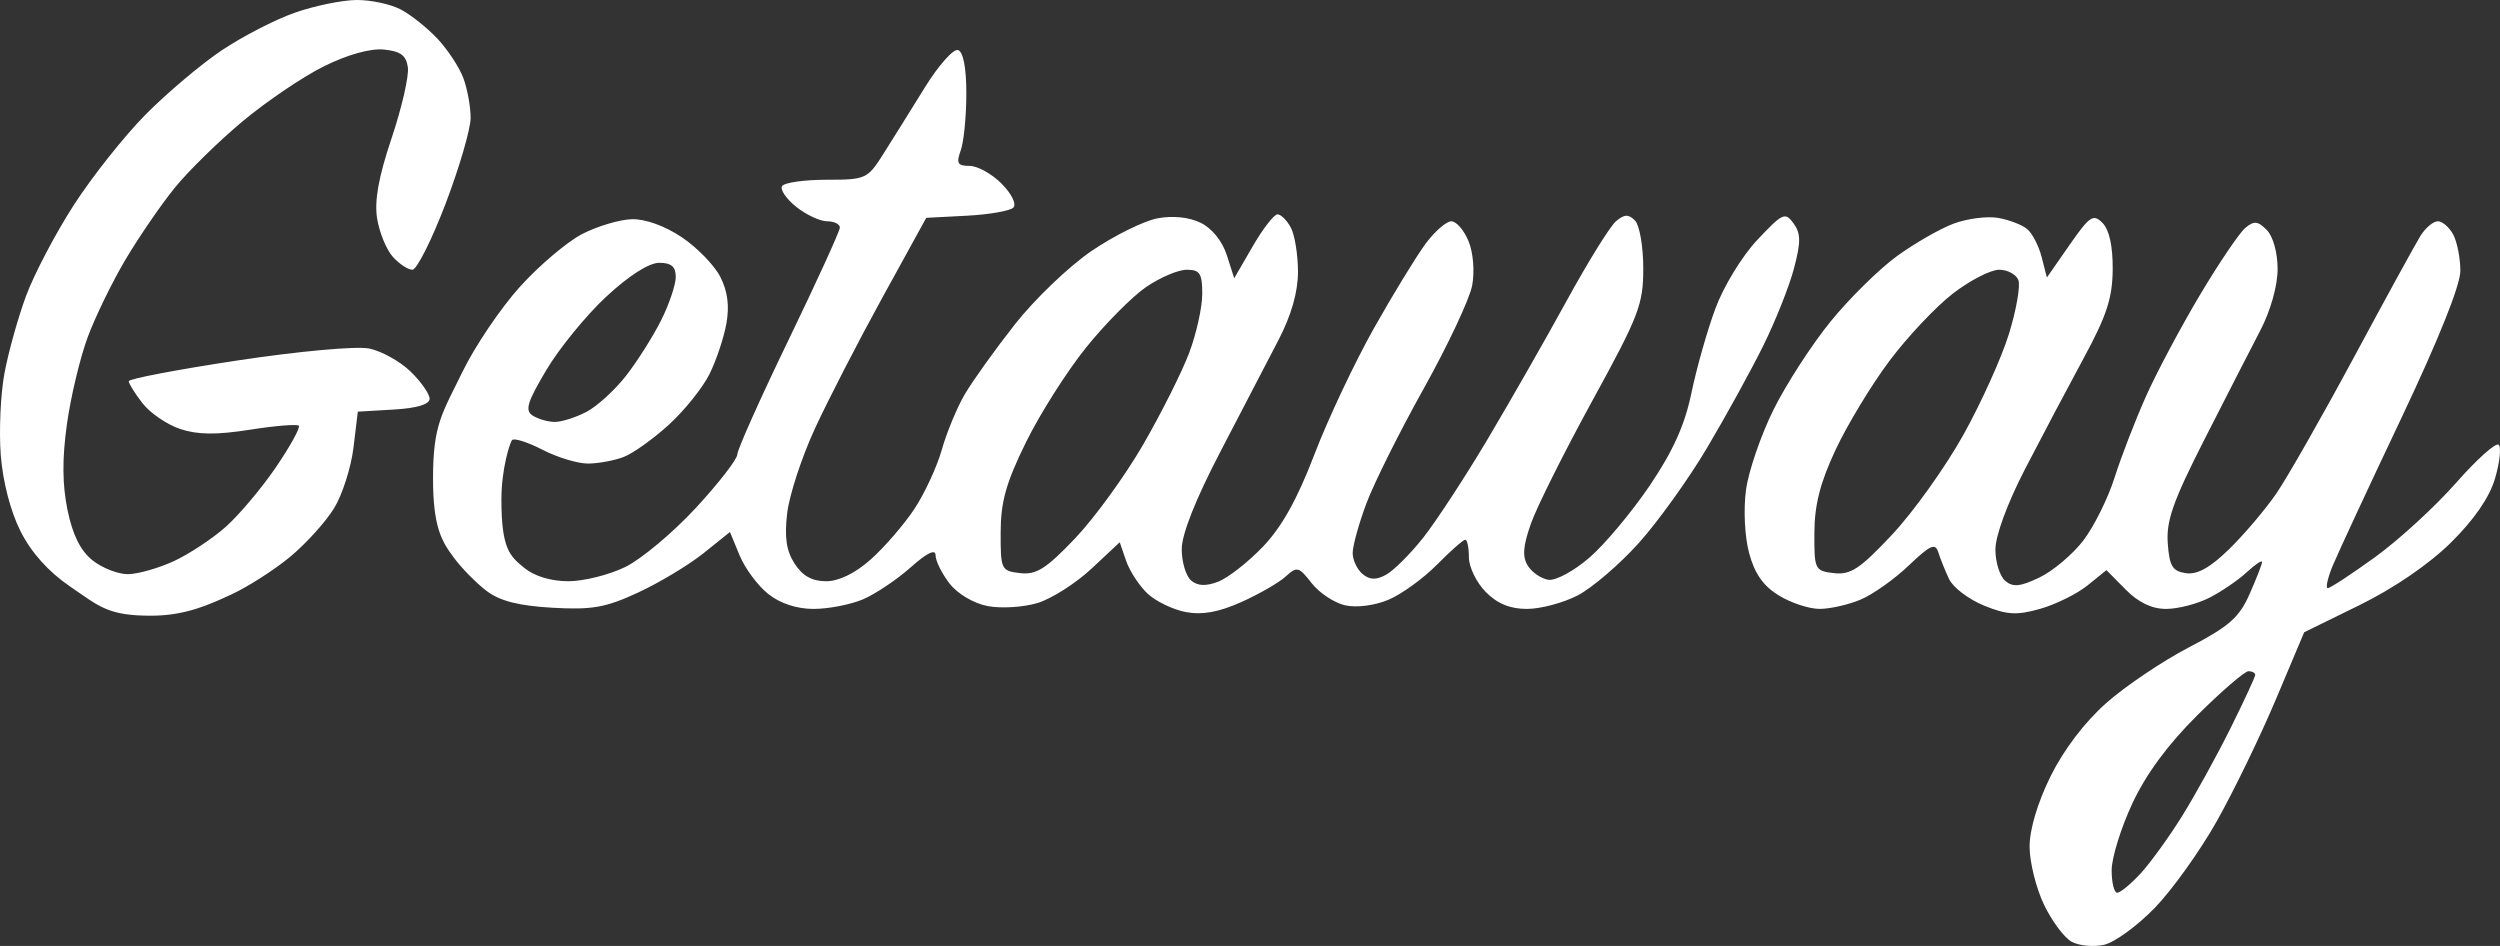 <svg width="222" height="84" viewBox="0 0 222 84" fill="none" xmlns="http://www.w3.org/2000/svg">
<rect x="0" y="0" width="222" height="84" fill="#333333" stroke="none"/>
<path fill-rule="evenodd" clip-rule="evenodd" d="M26.18 1.127C24.439 1.736 21.512 3.245 19.674 4.48C17.836 5.716 14.794 8.284 12.912 10.189C11.031 12.094 8.168 15.704 6.55 18.214C4.932 20.723 3.025 24.355 2.311 26.284C1.598 28.214 0.734 31.314 0.391 33.173C0.048 35.032 -0.097 38.295 0.069 40.424C0.252 42.782 0.939 45.423 1.828 47.185C2.781 49.073 4.304 50.771 6.215 52.075C8.846 53.87 9.581 54.686 13.476 54.674C16.5 54.664 18.624 53.671 20.507 52.807C21.99 52.125 24.358 50.61 25.77 49.439C27.181 48.269 28.936 46.327 29.67 45.125C30.404 43.923 31.177 41.503 31.389 39.747L31.774 36.554L34.962 36.368C37.024 36.248 38.149 35.909 38.149 35.407C38.149 34.981 37.388 33.894 36.458 32.992C35.527 32.089 33.872 31.17 32.779 30.948C31.652 30.721 26.6 31.178 21.113 32.006C15.789 32.81 11.434 33.64 11.434 33.852C11.434 34.063 11.984 34.945 12.658 35.812C13.331 36.678 14.834 37.705 15.998 38.094C17.539 38.609 19.219 38.627 22.182 38.16C24.42 37.807 26.377 37.647 26.533 37.805C26.688 37.962 25.779 39.614 24.512 41.476C23.244 43.339 21.236 45.726 20.048 46.782C18.86 47.838 16.777 49.213 15.42 49.837C14.062 50.461 12.237 50.978 11.364 50.986C10.491 50.993 9.074 50.44 8.217 49.757C7.143 48.902 6.451 47.507 5.993 45.278C5.529 43.013 5.514 40.723 5.944 37.654C6.282 35.241 7.109 31.776 7.782 29.956C8.455 28.134 9.978 25.011 11.166 23.013C12.354 21.015 14.308 18.169 15.508 16.687C16.707 15.204 19.422 12.544 21.541 10.775C23.659 9.006 26.912 6.805 28.77 5.885C30.858 4.85 32.888 4.283 34.086 4.4C35.568 4.545 36.07 4.918 36.22 5.985C36.327 6.753 35.676 9.583 34.772 12.275C33.614 15.726 33.235 17.829 33.489 19.408C33.686 20.639 34.311 22.165 34.878 22.8C35.445 23.434 36.229 23.953 36.62 23.953C37.011 23.953 38.334 21.321 39.562 18.105C40.789 14.888 41.792 11.448 41.792 10.461C41.792 9.474 41.501 7.887 41.146 6.935C40.791 5.984 39.767 4.419 38.869 3.46C37.972 2.5 36.501 1.324 35.599 0.847C34.697 0.37 32.921 -0.011 31.652 0C30.384 0.011 27.921 0.518 26.18 1.127ZM82.121 7.773C80.904 9.741 79.251 12.389 78.449 13.657C77.033 15.895 76.887 15.962 73.392 15.962C71.413 15.962 69.638 16.216 69.448 16.527C69.259 16.838 69.826 17.668 70.709 18.371C71.592 19.075 72.824 19.65 73.447 19.65C74.07 19.65 74.579 19.901 74.579 20.209C74.579 20.515 72.53 25.003 70.026 30.181C67.521 35.358 65.472 39.938 65.472 40.357C65.472 40.776 63.817 42.91 61.794 45.099C59.772 47.288 56.953 49.65 55.531 50.346C54.109 51.043 51.832 51.614 50.472 51.614C48.94 51.614 47.453 51.166 46.565 50.437C45.275 49.379 44.525 48.77 44.525 44.341C44.525 41.636 45.287 39.265 45.477 39.073C45.667 38.881 46.885 39.273 48.186 39.944C49.486 40.615 51.293 41.164 52.203 41.164C53.112 41.164 54.544 40.9 55.383 40.577C56.222 40.254 58.035 38.959 59.412 37.699C60.79 36.439 62.406 34.422 63.005 33.215C63.604 32.009 64.278 29.992 64.504 28.734C64.785 27.163 64.615 25.862 63.961 24.582C63.438 23.557 61.898 21.974 60.54 21.064C59.04 20.059 57.298 19.432 56.103 19.466C55.02 19.497 53.038 20.088 51.699 20.78C50.36 21.472 47.87 23.582 46.166 25.47C44.461 27.358 42.166 30.756 41.064 33.023C39.262 36.727 38.453 37.683 38.453 42.489C38.453 46.93 39.272 48.123 40.312 49.533C41.001 50.467 42.307 51.792 43.215 52.479C44.393 53.369 46.067 53.796 49.051 53.967C52.579 54.168 53.774 53.956 56.673 52.613C58.565 51.736 61.171 50.169 62.466 49.131L64.82 47.243L65.68 49.325C66.153 50.47 67.292 52.007 68.213 52.74C69.279 53.589 70.744 54.072 72.252 54.072C73.553 54.072 75.518 53.692 76.617 53.227C77.716 52.763 79.619 51.489 80.847 50.398C82.326 49.084 83.08 48.718 83.08 49.316C83.08 49.812 83.638 50.937 84.32 51.815C85.044 52.745 86.462 53.583 87.719 53.822C88.905 54.047 90.893 53.923 92.136 53.546C93.378 53.169 95.529 51.801 96.914 50.507L99.433 48.152L100.001 49.803C100.314 50.711 101.166 52.018 101.896 52.705C102.625 53.393 104.155 54.133 105.296 54.35C106.756 54.627 108.216 54.364 110.23 53.463C111.803 52.758 113.576 51.737 114.17 51.193C115.171 50.276 115.338 50.319 116.476 51.784C117.151 52.653 118.491 53.539 119.455 53.753C120.476 53.98 122.081 53.772 123.306 53.254C124.461 52.765 126.393 51.367 127.599 50.146C128.805 48.925 129.937 47.926 130.116 47.926C130.294 47.926 130.439 48.629 130.439 49.49C130.439 50.35 131.11 51.734 131.93 52.563C132.958 53.605 134.095 54.072 135.597 54.072C136.794 54.072 138.814 53.535 140.086 52.879C141.356 52.222 143.79 50.142 145.492 48.256C147.196 46.369 149.939 42.55 151.588 39.768C153.239 36.986 155.48 32.912 156.57 30.714C157.659 28.517 158.891 25.419 159.308 23.829C159.924 21.479 159.916 20.734 159.267 19.835C158.525 18.808 158.296 18.914 156.046 21.307C154.686 22.755 153.054 25.43 152.322 27.41C151.605 29.348 150.65 32.715 150.2 34.891C149.611 37.735 148.574 40.041 146.511 43.098C144.933 45.437 142.522 48.32 141.153 49.506C139.768 50.706 138.147 51.584 137.498 51.485C136.857 51.386 136.032 50.823 135.667 50.233C135.168 49.427 135.241 48.484 135.959 46.463C136.485 44.981 138.942 40.071 141.419 35.551C145.543 28.026 145.922 27.038 145.922 23.83C145.922 21.903 145.593 19.992 145.189 19.584C144.616 19.004 144.248 19.016 143.505 19.64C142.982 20.08 141.023 23.235 139.152 26.652C137.28 30.07 134.103 35.632 132.093 39.013C130.082 42.393 127.503 46.335 126.361 47.773C125.22 49.21 123.74 50.681 123.073 51.043C122.192 51.52 121.624 51.499 120.989 50.967C120.51 50.563 120.117 49.725 120.117 49.103C120.117 48.481 120.662 46.509 121.328 44.722C121.992 42.934 124.29 38.331 126.433 34.493C128.575 30.655 130.508 26.54 130.729 25.349C130.96 24.102 130.824 22.433 130.408 21.417C130.01 20.445 129.322 19.65 128.879 19.65C128.435 19.65 127.405 20.549 126.589 21.648C125.773 22.747 123.707 26.128 121.998 29.162C120.29 32.196 117.912 37.237 116.715 40.366C115.193 44.342 113.819 46.804 112.145 48.55C110.828 49.923 109.045 51.318 108.182 51.651C107.09 52.071 106.357 52.041 105.775 51.552C105.315 51.165 104.938 49.913 104.938 48.771C104.938 47.433 106.162 44.346 108.382 40.087C110.276 36.454 112.598 31.989 113.543 30.167C114.676 27.98 115.26 25.928 115.26 24.133C115.26 22.637 114.977 20.878 114.632 20.224C114.286 19.57 113.751 19.035 113.443 19.035C113.135 19.035 112.143 20.312 111.241 21.872L109.598 24.709L108.938 22.648C108.539 21.404 107.619 20.267 106.616 19.782C105.58 19.279 104.135 19.132 102.777 19.39C101.579 19.617 98.965 20.908 96.969 22.258C94.973 23.607 91.897 26.546 90.134 28.788C88.371 31.031 86.362 33.834 85.67 35.017C84.978 36.2 84.061 38.413 83.632 39.935C83.204 41.456 82.101 43.834 81.181 45.218C80.261 46.602 78.526 48.608 77.326 49.674C75.936 50.91 74.496 51.614 73.358 51.614C72.117 51.614 71.264 51.139 70.564 50.058C69.826 48.917 69.649 47.722 69.9 45.579C70.088 43.972 71.194 40.592 72.359 38.069C73.522 35.545 76.225 30.299 78.363 26.412L82.251 19.343L85.853 19.155C87.834 19.052 89.694 18.728 89.985 18.434C90.286 18.131 89.839 17.216 88.95 16.317C88.09 15.445 86.808 14.732 86.103 14.732C85.03 14.732 84.901 14.506 85.315 13.349C85.587 12.588 85.81 10.331 85.811 8.333C85.812 6.027 85.543 4.607 85.074 4.446C84.668 4.308 83.339 5.805 82.121 7.773ZM173.487 19.857C172.284 20.305 170.015 21.607 168.443 22.749C166.871 23.892 164.225 26.498 162.564 28.539C160.902 30.58 158.624 34.098 157.501 36.355C156.378 38.612 155.274 41.825 155.047 43.494C154.811 45.236 154.926 47.624 155.319 49.1C155.804 50.924 156.566 52.018 157.945 52.869C159.013 53.529 160.647 54.069 161.576 54.07C162.505 54.071 164.152 53.697 165.235 53.24C166.318 52.782 168.238 51.419 169.502 50.212C171.411 48.39 171.855 48.192 172.122 49.047C172.3 49.614 172.731 50.685 173.082 51.428C173.433 52.171 174.83 53.228 176.186 53.778C178.228 54.605 179.085 54.655 181.165 54.065C182.546 53.673 184.436 52.74 185.365 51.99L187.053 50.628L188.755 52.35C189.893 53.502 191.084 54.072 192.355 54.072C193.398 54.072 195.127 53.625 196.196 53.078C197.265 52.532 198.754 51.515 199.505 50.82C200.257 50.124 200.871 49.712 200.871 49.902C200.871 50.094 200.373 51.376 199.764 52.752C198.843 54.837 197.944 55.626 194.384 57.48C192.034 58.704 188.725 60.932 187.033 62.432C185.12 64.125 183.25 66.586 182.092 68.933C180.938 71.271 180.228 73.652 180.228 75.183C180.228 76.544 180.801 78.856 181.501 80.32C182.201 81.785 183.31 83.274 183.965 83.629C184.62 83.984 185.913 84.106 186.838 83.9C187.763 83.694 189.785 82.224 191.331 80.632C192.878 79.04 195.369 75.559 196.866 72.895C198.364 70.232 200.719 65.374 202.1 62.1L204.611 56.146L209.542 53.726C212.571 52.24 215.694 50.103 217.634 48.189C219.701 46.15 221.058 44.181 221.556 42.498C221.974 41.084 222.124 39.731 221.888 39.493C221.652 39.254 219.943 40.782 218.09 42.888C216.236 44.995 213.004 47.958 210.906 49.473C208.809 50.989 206.919 52.228 206.706 52.228C206.494 52.228 206.692 51.329 207.146 50.231C207.601 49.132 210.337 43.248 213.227 37.155C216.547 30.151 218.479 25.333 218.479 24.052C218.479 22.939 218.196 21.493 217.851 20.839C217.505 20.185 216.888 19.65 216.479 19.65C216.07 19.65 215.368 20.245 214.919 20.973C214.471 21.7 211.808 26.563 209.001 31.78C206.194 36.996 203.105 42.417 202.137 43.827C201.168 45.236 199.291 47.45 197.965 48.746C196.267 50.406 195.127 51.043 194.114 50.898C192.911 50.725 192.645 50.288 192.497 48.233C192.352 46.244 192.976 44.482 195.76 39.013C197.653 35.294 199.888 30.932 200.727 29.32C201.629 27.586 202.251 25.371 202.251 23.894C202.251 22.435 201.851 20.993 201.288 20.423C200.491 19.616 200.162 19.585 199.375 20.246C198.853 20.685 197.05 23.35 195.369 26.169C193.687 28.987 191.532 33.033 190.579 35.159C189.627 37.285 188.366 40.544 187.778 42.4C187.189 44.256 185.936 46.779 184.992 48.006C184.048 49.234 182.3 50.707 181.109 51.279C179.405 52.097 178.756 52.163 178.067 51.584C177.586 51.18 177.192 49.926 177.192 48.797C177.192 47.572 178.251 44.696 179.824 41.65C181.272 38.847 183.61 34.426 185.019 31.825C187.078 28.027 187.588 26.468 187.607 23.915C187.623 21.861 187.304 20.404 186.708 19.801C185.882 18.964 185.574 19.17 183.774 21.754L181.763 24.642L181.302 22.838C181.047 21.846 180.471 20.724 180.02 20.346C179.57 19.967 178.407 19.519 177.438 19.35C176.467 19.181 174.689 19.409 173.487 19.857ZM60.007 24.592C60.007 25.282 59.425 27.01 58.712 28.434C58 29.857 56.604 32.067 55.611 33.345C54.618 34.623 53.028 36.076 52.079 36.572C51.129 37.07 49.861 37.472 49.261 37.467C48.659 37.461 47.779 37.208 47.304 36.904C46.594 36.449 46.811 35.724 48.518 32.852C49.661 30.928 52.053 28 53.833 26.346C55.844 24.477 57.626 23.338 58.539 23.338C59.612 23.338 60.007 23.675 60.007 24.592ZM106.76 26.097C106.76 27.277 106.24 29.627 105.605 31.319C104.97 33.011 103.13 36.68 101.517 39.471C99.903 42.261 97.176 46.019 95.457 47.82C92.888 50.512 92.021 51.059 90.59 50.893C88.903 50.698 88.849 50.585 88.859 47.257C88.867 44.546 89.341 42.863 91.109 39.267C92.341 36.76 94.736 32.984 96.433 30.875C98.129 28.766 100.527 26.346 101.761 25.497C102.996 24.647 104.625 23.953 105.383 23.953C106.551 23.953 106.76 24.278 106.76 26.097ZM179.232 24.874C179.424 25.38 179.049 27.524 178.399 29.637C177.748 31.751 175.913 35.813 174.32 38.663C172.727 41.513 169.893 45.477 168.022 47.472C165.17 50.511 164.335 51.065 162.861 50.895C161.156 50.698 161.102 50.588 161.117 47.311C161.128 44.832 161.631 42.864 163.002 39.935C164.031 37.737 166.173 34.198 167.764 32.07C169.355 29.942 171.893 27.245 173.404 26.077C174.915 24.909 176.767 23.953 177.518 23.953C178.269 23.953 179.04 24.367 179.232 24.874ZM200.264 59.927C200.264 60.105 199.271 62.248 198.058 64.691C196.844 67.134 194.902 70.654 193.743 72.513C192.582 74.373 190.929 76.654 190.067 77.584C189.206 78.514 188.279 79.275 188.007 79.275C187.736 79.275 187.514 78.375 187.514 77.277C187.514 76.178 188.341 73.511 189.351 71.35C190.573 68.734 192.503 66.113 195.124 63.512C197.289 61.363 199.331 59.605 199.662 59.605C199.993 59.605 200.264 59.75 200.264 59.927Z" fill="white"/>
</svg>
